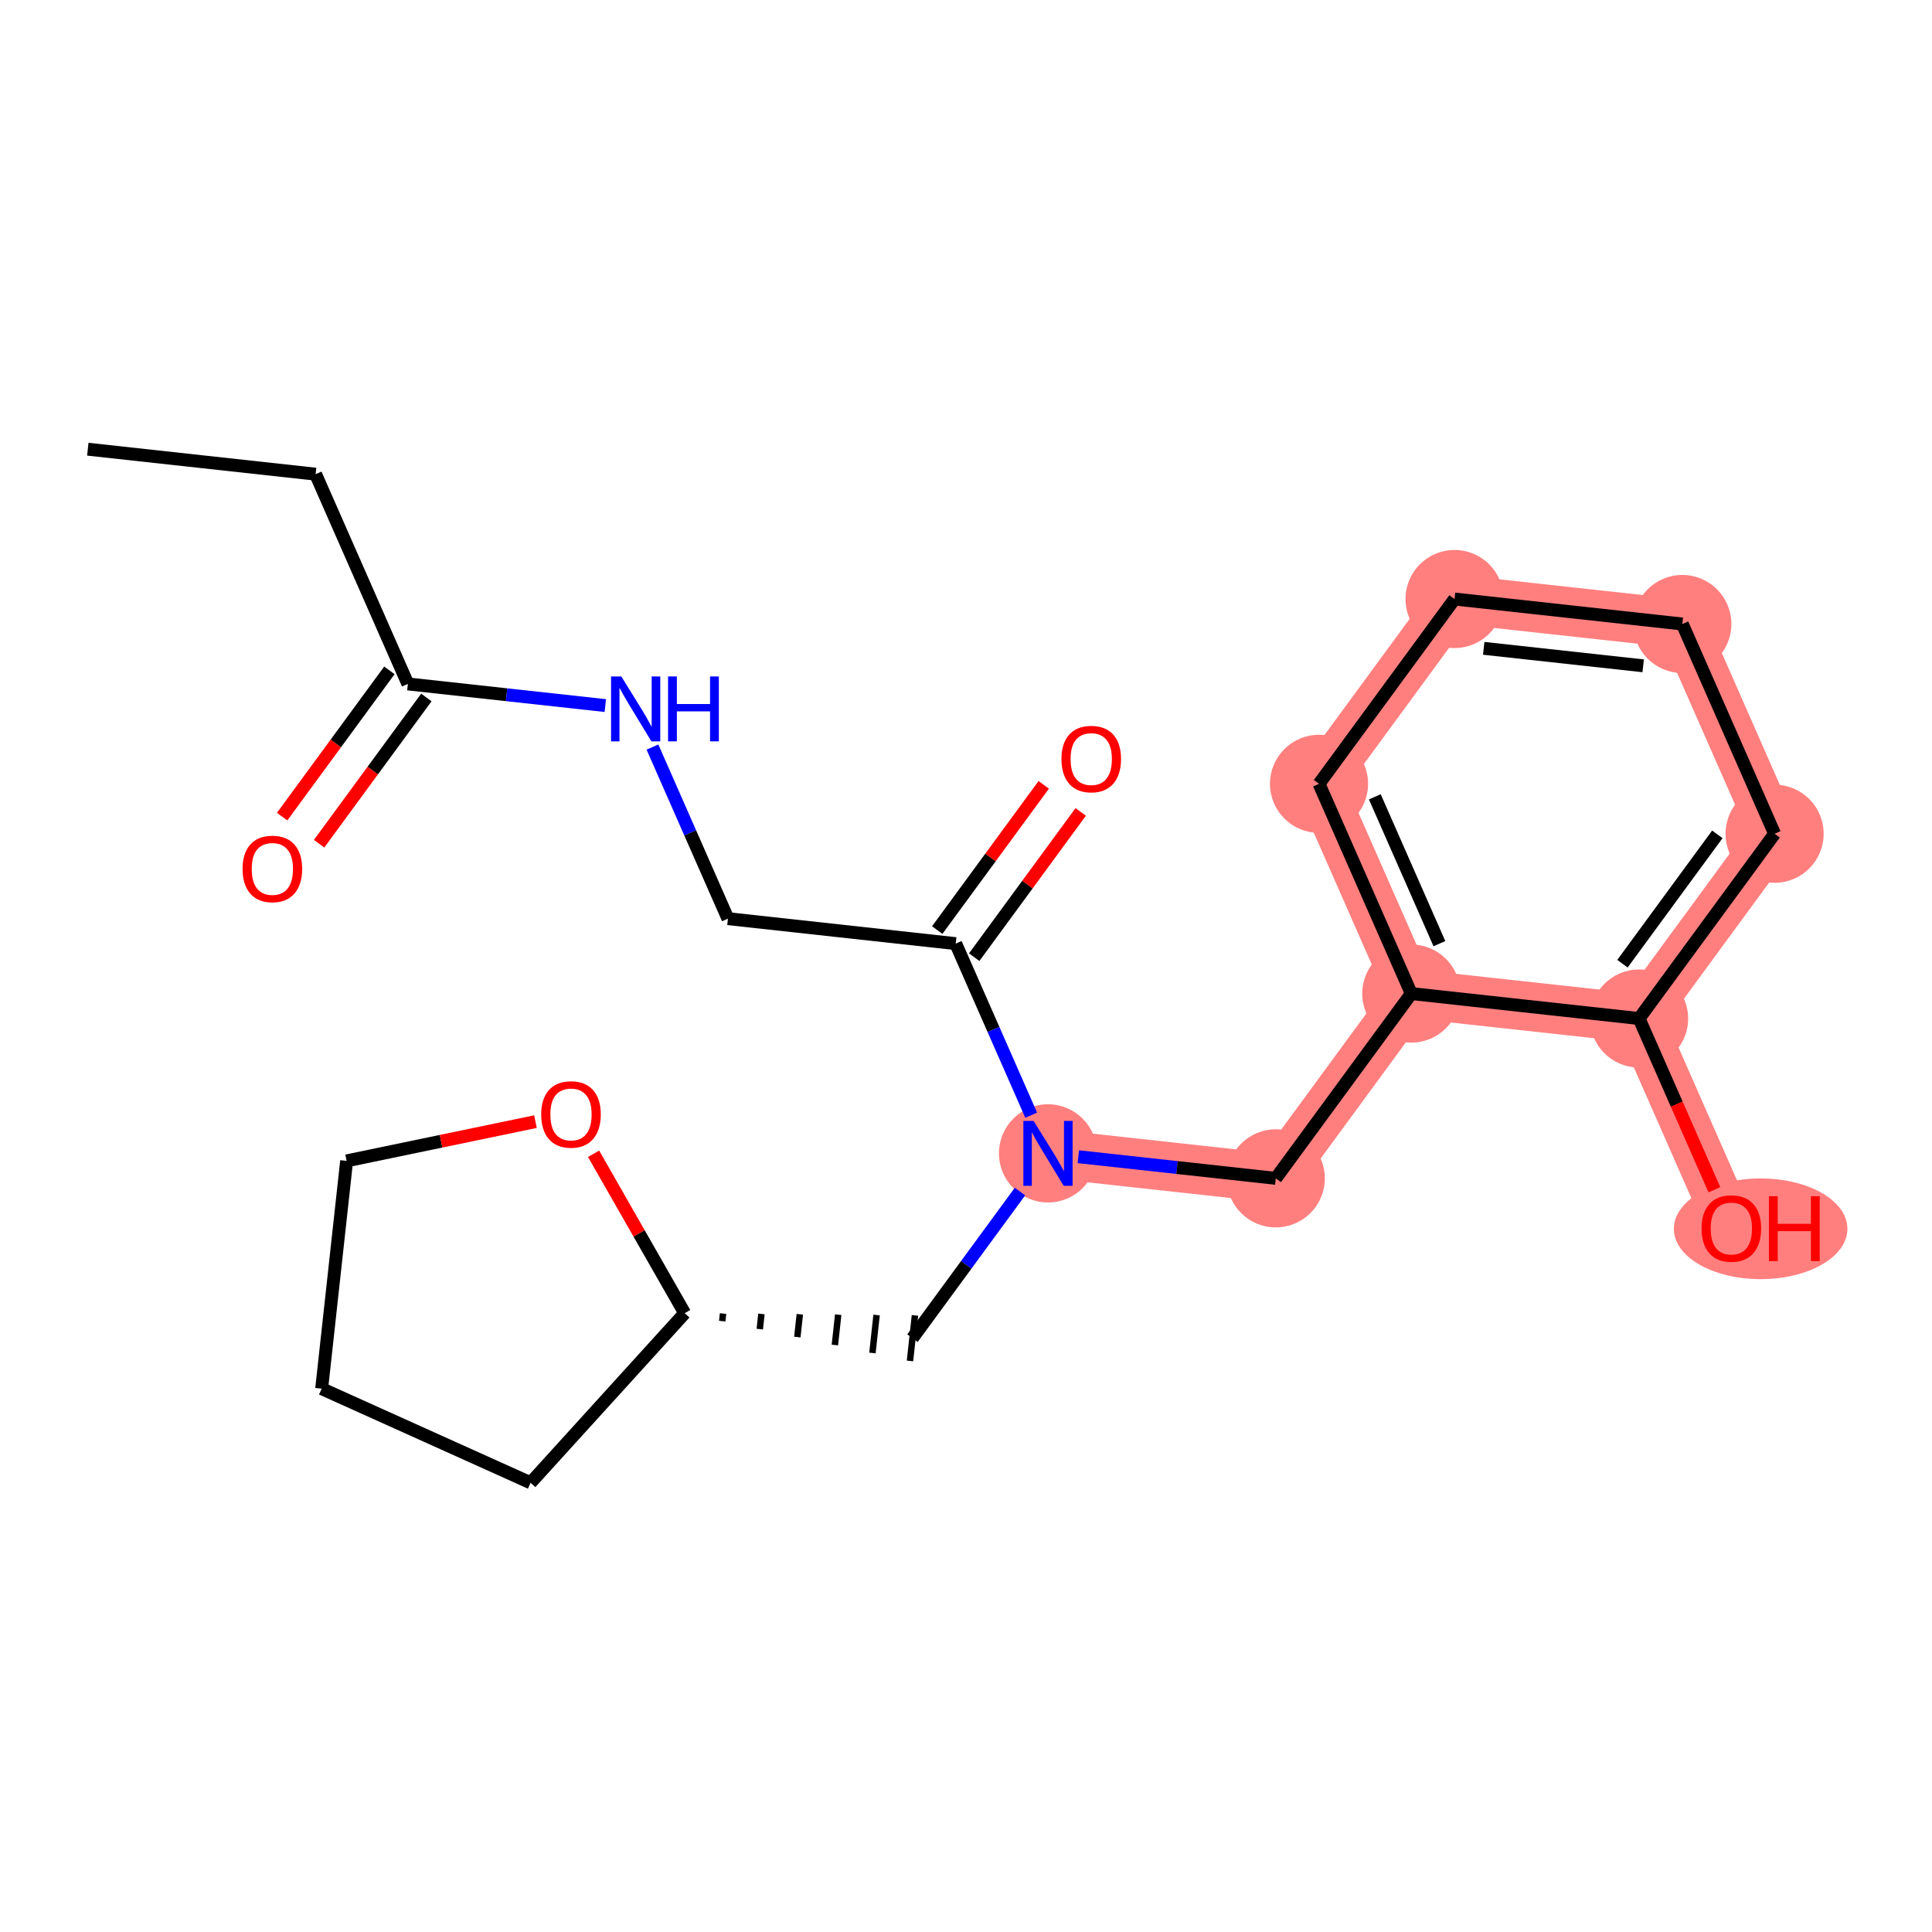 <?xml version='1.0' encoding='iso-8859-1'?>
<svg version='1.1' baseProfile='full'
              xmlns='http://www.w3.org/2000/svg'
                      xmlns:rdkit='http://www.rdkit.org/xml'
                      xmlns:xlink='http://www.w3.org/1999/xlink'
                  xml:space='preserve'
width='300px' height='300px' viewBox='0 0 300 300'>
<!-- END OF HEADER -->
<rect style='opacity:1.0;fill:#FFFFFF;stroke:none' width='300' height='300' x='0' y='0'> </rect>
<rect style='opacity:1.0;fill:#FFFFFF;stroke:none' width='300' height='300' x='0' y='0'> </rect>
<path d='M 162.731,179.096 L 198.102,182.974' style='fill:none;fill-rule:evenodd;stroke:#FF7F7F;stroke-width:7.6px;stroke-linecap:butt;stroke-linejoin:miter;stroke-opacity:1' />
<path d='M 198.102,182.974 L 219.145,154.281' style='fill:none;fill-rule:evenodd;stroke:#FF7F7F;stroke-width:7.6px;stroke-linecap:butt;stroke-linejoin:miter;stroke-opacity:1' />
<path d='M 219.145,154.281 L 204.818,121.71' style='fill:none;fill-rule:evenodd;stroke:#FF7F7F;stroke-width:7.6px;stroke-linecap:butt;stroke-linejoin:miter;stroke-opacity:1' />
<path d='M 219.145,154.281 L 254.516,158.158' style='fill:none;fill-rule:evenodd;stroke:#FF7F7F;stroke-width:7.6px;stroke-linecap:butt;stroke-linejoin:miter;stroke-opacity:1' />
<path d='M 204.818,121.71 L 225.861,93.017' style='fill:none;fill-rule:evenodd;stroke:#FF7F7F;stroke-width:7.6px;stroke-linecap:butt;stroke-linejoin:miter;stroke-opacity:1' />
<path d='M 225.861,93.017 L 261.232,96.894' style='fill:none;fill-rule:evenodd;stroke:#FF7F7F;stroke-width:7.6px;stroke-linecap:butt;stroke-linejoin:miter;stroke-opacity:1' />
<path d='M 261.232,96.894 L 275.559,129.465' style='fill:none;fill-rule:evenodd;stroke:#FF7F7F;stroke-width:7.6px;stroke-linecap:butt;stroke-linejoin:miter;stroke-opacity:1' />
<path d='M 275.559,129.465 L 254.516,158.158' style='fill:none;fill-rule:evenodd;stroke:#FF7F7F;stroke-width:7.6px;stroke-linecap:butt;stroke-linejoin:miter;stroke-opacity:1' />
<path d='M 254.516,158.158 L 268.843,190.729' style='fill:none;fill-rule:evenodd;stroke:#FF7F7F;stroke-width:7.6px;stroke-linecap:butt;stroke-linejoin:miter;stroke-opacity:1' />
<ellipse cx='162.731' cy='179.096' rx='7.117' ry='7.126'  style='fill:#FF7F7F;fill-rule:evenodd;stroke:#FF7F7F;stroke-width:1.0px;stroke-linecap:butt;stroke-linejoin:miter;stroke-opacity:1' />
<ellipse cx='198.102' cy='182.974' rx='7.117' ry='7.117'  style='fill:#FF7F7F;fill-rule:evenodd;stroke:#FF7F7F;stroke-width:1.0px;stroke-linecap:butt;stroke-linejoin:miter;stroke-opacity:1' />
<ellipse cx='219.145' cy='154.281' rx='7.117' ry='7.117'  style='fill:#FF7F7F;fill-rule:evenodd;stroke:#FF7F7F;stroke-width:1.0px;stroke-linecap:butt;stroke-linejoin:miter;stroke-opacity:1' />
<ellipse cx='204.818' cy='121.71' rx='7.117' ry='7.117'  style='fill:#FF7F7F;fill-rule:evenodd;stroke:#FF7F7F;stroke-width:1.0px;stroke-linecap:butt;stroke-linejoin:miter;stroke-opacity:1' />
<ellipse cx='225.861' cy='93.017' rx='7.117' ry='7.117'  style='fill:#FF7F7F;fill-rule:evenodd;stroke:#FF7F7F;stroke-width:1.0px;stroke-linecap:butt;stroke-linejoin:miter;stroke-opacity:1' />
<ellipse cx='261.232' cy='96.894' rx='7.117' ry='7.117'  style='fill:#FF7F7F;fill-rule:evenodd;stroke:#FF7F7F;stroke-width:1.0px;stroke-linecap:butt;stroke-linejoin:miter;stroke-opacity:1' />
<ellipse cx='275.559' cy='129.465' rx='7.117' ry='7.117'  style='fill:#FF7F7F;fill-rule:evenodd;stroke:#FF7F7F;stroke-width:1.0px;stroke-linecap:butt;stroke-linejoin:miter;stroke-opacity:1' />
<ellipse cx='254.516' cy='158.158' rx='7.117' ry='7.117'  style='fill:#FF7F7F;fill-rule:evenodd;stroke:#FF7F7F;stroke-width:1.0px;stroke-linecap:butt;stroke-linejoin:miter;stroke-opacity:1' />
<ellipse cx='273.391' cy='190.807' rx='12.973' ry='7.317'  style='fill:#FF7F7F;fill-rule:evenodd;stroke:#FF7F7F;stroke-width:1.0px;stroke-linecap:butt;stroke-linejoin:miter;stroke-opacity:1' />
<path class='bond-0 atom-0 atom-1' d='M 13.636,69.751 L 49.007,73.629' style='fill:none;fill-rule:evenodd;stroke:#000000;stroke-width:2.0px;stroke-linecap:butt;stroke-linejoin:miter;stroke-opacity:1' />
<path class='bond-1 atom-1 atom-2' d='M 49.007,73.629 L 63.334,106.2' style='fill:none;fill-rule:evenodd;stroke:#000000;stroke-width:2.0px;stroke-linecap:butt;stroke-linejoin:miter;stroke-opacity:1' />
<path class='bond-2 atom-2 atom-3' d='M 60.465,104.095 L 52.138,115.45' style='fill:none;fill-rule:evenodd;stroke:#000000;stroke-width:2.0px;stroke-linecap:butt;stroke-linejoin:miter;stroke-opacity:1' />
<path class='bond-2 atom-2 atom-3' d='M 52.138,115.45 L 43.811,126.804' style='fill:none;fill-rule:evenodd;stroke:#FF0000;stroke-width:2.0px;stroke-linecap:butt;stroke-linejoin:miter;stroke-opacity:1' />
<path class='bond-2 atom-2 atom-3' d='M 66.204,108.304 L 57.877,119.658' style='fill:none;fill-rule:evenodd;stroke:#000000;stroke-width:2.0px;stroke-linecap:butt;stroke-linejoin:miter;stroke-opacity:1' />
<path class='bond-2 atom-2 atom-3' d='M 57.877,119.658 L 49.55,131.012' style='fill:none;fill-rule:evenodd;stroke:#FF0000;stroke-width:2.0px;stroke-linecap:butt;stroke-linejoin:miter;stroke-opacity:1' />
<path class='bond-3 atom-2 atom-4' d='M 63.334,106.2 L 78.664,107.88' style='fill:none;fill-rule:evenodd;stroke:#000000;stroke-width:2.0px;stroke-linecap:butt;stroke-linejoin:miter;stroke-opacity:1' />
<path class='bond-3 atom-2 atom-4' d='M 78.664,107.88 L 93.994,109.561' style='fill:none;fill-rule:evenodd;stroke:#0000FF;stroke-width:2.0px;stroke-linecap:butt;stroke-linejoin:miter;stroke-opacity:1' />
<path class='bond-4 atom-4 atom-5' d='M 101.313,116.005 L 107.173,129.327' style='fill:none;fill-rule:evenodd;stroke:#0000FF;stroke-width:2.0px;stroke-linecap:butt;stroke-linejoin:miter;stroke-opacity:1' />
<path class='bond-4 atom-4 atom-5' d='M 107.173,129.327 L 113.033,142.648' style='fill:none;fill-rule:evenodd;stroke:#000000;stroke-width:2.0px;stroke-linecap:butt;stroke-linejoin:miter;stroke-opacity:1' />
<path class='bond-5 atom-5 atom-6' d='M 113.033,142.648 L 148.404,146.526' style='fill:none;fill-rule:evenodd;stroke:#000000;stroke-width:2.0px;stroke-linecap:butt;stroke-linejoin:miter;stroke-opacity:1' />
<path class='bond-6 atom-6 atom-7' d='M 151.273,148.63 L 159.542,137.354' style='fill:none;fill-rule:evenodd;stroke:#000000;stroke-width:2.0px;stroke-linecap:butt;stroke-linejoin:miter;stroke-opacity:1' />
<path class='bond-6 atom-6 atom-7' d='M 159.542,137.354 L 167.812,126.078' style='fill:none;fill-rule:evenodd;stroke:#FF0000;stroke-width:2.0px;stroke-linecap:butt;stroke-linejoin:miter;stroke-opacity:1' />
<path class='bond-6 atom-6 atom-7' d='M 145.534,144.421 L 153.804,133.145' style='fill:none;fill-rule:evenodd;stroke:#000000;stroke-width:2.0px;stroke-linecap:butt;stroke-linejoin:miter;stroke-opacity:1' />
<path class='bond-6 atom-6 atom-7' d='M 153.804,133.145 L 162.073,121.87' style='fill:none;fill-rule:evenodd;stroke:#FF0000;stroke-width:2.0px;stroke-linecap:butt;stroke-linejoin:miter;stroke-opacity:1' />
<path class='bond-7 atom-6 atom-8' d='M 148.404,146.526 L 154.263,159.847' style='fill:none;fill-rule:evenodd;stroke:#000000;stroke-width:2.0px;stroke-linecap:butt;stroke-linejoin:miter;stroke-opacity:1' />
<path class='bond-7 atom-6 atom-8' d='M 154.263,159.847 L 160.123,173.168' style='fill:none;fill-rule:evenodd;stroke:#0000FF;stroke-width:2.0px;stroke-linecap:butt;stroke-linejoin:miter;stroke-opacity:1' />
<path class='bond-8 atom-8 atom-9' d='M 167.442,179.613 L 182.772,181.293' style='fill:none;fill-rule:evenodd;stroke:#0000FF;stroke-width:2.0px;stroke-linecap:butt;stroke-linejoin:miter;stroke-opacity:1' />
<path class='bond-8 atom-8 atom-9' d='M 182.772,181.293 L 198.102,182.974' style='fill:none;fill-rule:evenodd;stroke:#000000;stroke-width:2.0px;stroke-linecap:butt;stroke-linejoin:miter;stroke-opacity:1' />
<path class='bond-16 atom-8 atom-17' d='M 158.383,185.024 L 150.035,196.407' style='fill:none;fill-rule:evenodd;stroke:#0000FF;stroke-width:2.0px;stroke-linecap:butt;stroke-linejoin:miter;stroke-opacity:1' />
<path class='bond-16 atom-8 atom-17' d='M 150.035,196.407 L 141.687,207.79' style='fill:none;fill-rule:evenodd;stroke:#000000;stroke-width:2.0px;stroke-linecap:butt;stroke-linejoin:miter;stroke-opacity:1' />
<path class='bond-9 atom-9 atom-10' d='M 198.102,182.974 L 219.145,154.281' style='fill:none;fill-rule:evenodd;stroke:#000000;stroke-width:2.0px;stroke-linecap:butt;stroke-linejoin:miter;stroke-opacity:1' />
<path class='bond-10 atom-10 atom-11' d='M 219.145,154.281 L 204.818,121.71' style='fill:none;fill-rule:evenodd;stroke:#000000;stroke-width:2.0px;stroke-linecap:butt;stroke-linejoin:miter;stroke-opacity:1' />
<path class='bond-10 atom-10 atom-11' d='M 223.51,146.53 L 213.481,123.73' style='fill:none;fill-rule:evenodd;stroke:#000000;stroke-width:2.0px;stroke-linecap:butt;stroke-linejoin:miter;stroke-opacity:1' />
<path class='bond-22 atom-15 atom-10' d='M 254.516,158.158 L 219.145,154.281' style='fill:none;fill-rule:evenodd;stroke:#000000;stroke-width:2.0px;stroke-linecap:butt;stroke-linejoin:miter;stroke-opacity:1' />
<path class='bond-11 atom-11 atom-12' d='M 204.818,121.71 L 225.861,93.017' style='fill:none;fill-rule:evenodd;stroke:#000000;stroke-width:2.0px;stroke-linecap:butt;stroke-linejoin:miter;stroke-opacity:1' />
<path class='bond-12 atom-12 atom-13' d='M 225.861,93.017 L 261.232,96.894' style='fill:none;fill-rule:evenodd;stroke:#000000;stroke-width:2.0px;stroke-linecap:butt;stroke-linejoin:miter;stroke-opacity:1' />
<path class='bond-12 atom-12 atom-13' d='M 230.391,100.672 L 255.151,103.387' style='fill:none;fill-rule:evenodd;stroke:#000000;stroke-width:2.0px;stroke-linecap:butt;stroke-linejoin:miter;stroke-opacity:1' />
<path class='bond-13 atom-13 atom-14' d='M 261.232,96.894 L 275.559,129.465' style='fill:none;fill-rule:evenodd;stroke:#000000;stroke-width:2.0px;stroke-linecap:butt;stroke-linejoin:miter;stroke-opacity:1' />
<path class='bond-14 atom-14 atom-15' d='M 275.559,129.465 L 254.516,158.158' style='fill:none;fill-rule:evenodd;stroke:#000000;stroke-width:2.0px;stroke-linecap:butt;stroke-linejoin:miter;stroke-opacity:1' />
<path class='bond-14 atom-14 atom-15' d='M 266.664,129.56 L 251.934,149.645' style='fill:none;fill-rule:evenodd;stroke:#000000;stroke-width:2.0px;stroke-linecap:butt;stroke-linejoin:miter;stroke-opacity:1' />
<path class='bond-15 atom-15 atom-16' d='M 254.516,158.158 L 260.363,171.451' style='fill:none;fill-rule:evenodd;stroke:#000000;stroke-width:2.0px;stroke-linecap:butt;stroke-linejoin:miter;stroke-opacity:1' />
<path class='bond-15 atom-15 atom-16' d='M 260.363,171.451 L 266.211,184.744' style='fill:none;fill-rule:evenodd;stroke:#FF0000;stroke-width:2.0px;stroke-linecap:butt;stroke-linejoin:miter;stroke-opacity:1' />
<path class='bond-17 atom-18 atom-17' d='M 112.147,205.148 L 112.276,203.969' style='fill:none;fill-rule:evenodd;stroke:#000000;stroke-width:1.0px;stroke-linecap:butt;stroke-linejoin:miter;stroke-opacity:1' />
<path class='bond-17 atom-18 atom-17' d='M 117.978,206.384 L 118.236,204.026' style='fill:none;fill-rule:evenodd;stroke:#000000;stroke-width:1.0px;stroke-linecap:butt;stroke-linejoin:miter;stroke-opacity:1' />
<path class='bond-17 atom-18 atom-17' d='M 123.808,207.619 L 124.196,204.082' style='fill:none;fill-rule:evenodd;stroke:#000000;stroke-width:1.0px;stroke-linecap:butt;stroke-linejoin:miter;stroke-opacity:1' />
<path class='bond-17 atom-18 atom-17' d='M 129.639,208.855 L 130.156,204.139' style='fill:none;fill-rule:evenodd;stroke:#000000;stroke-width:1.0px;stroke-linecap:butt;stroke-linejoin:miter;stroke-opacity:1' />
<path class='bond-17 atom-18 atom-17' d='M 135.469,210.091 L 136.115,204.196' style='fill:none;fill-rule:evenodd;stroke:#000000;stroke-width:1.0px;stroke-linecap:butt;stroke-linejoin:miter;stroke-opacity:1' />
<path class='bond-17 atom-18 atom-17' d='M 141.3,211.327 L 142.075,204.253' style='fill:none;fill-rule:evenodd;stroke:#000000;stroke-width:1.0px;stroke-linecap:butt;stroke-linejoin:miter;stroke-opacity:1' />
<path class='bond-18 atom-18 atom-19' d='M 106.317,203.912 L 82.389,230.249' style='fill:none;fill-rule:evenodd;stroke:#000000;stroke-width:2.0px;stroke-linecap:butt;stroke-linejoin:miter;stroke-opacity:1' />
<path class='bond-23 atom-22 atom-18' d='M 92.172,179.159 L 99.245,191.536' style='fill:none;fill-rule:evenodd;stroke:#FF0000;stroke-width:2.0px;stroke-linecap:butt;stroke-linejoin:miter;stroke-opacity:1' />
<path class='bond-23 atom-22 atom-18' d='M 99.245,191.536 L 106.317,203.912' style='fill:none;fill-rule:evenodd;stroke:#000000;stroke-width:2.0px;stroke-linecap:butt;stroke-linejoin:miter;stroke-opacity:1' />
<path class='bond-19 atom-19 atom-20' d='M 82.389,230.249 L 49.948,215.631' style='fill:none;fill-rule:evenodd;stroke:#000000;stroke-width:2.0px;stroke-linecap:butt;stroke-linejoin:miter;stroke-opacity:1' />
<path class='bond-20 atom-20 atom-21' d='M 49.948,215.631 L 53.825,180.26' style='fill:none;fill-rule:evenodd;stroke:#000000;stroke-width:2.0px;stroke-linecap:butt;stroke-linejoin:miter;stroke-opacity:1' />
<path class='bond-21 atom-21 atom-22' d='M 53.825,180.26 L 68.487,177.212' style='fill:none;fill-rule:evenodd;stroke:#000000;stroke-width:2.0px;stroke-linecap:butt;stroke-linejoin:miter;stroke-opacity:1' />
<path class='bond-21 atom-21 atom-22' d='M 68.487,177.212 L 83.148,174.164' style='fill:none;fill-rule:evenodd;stroke:#FF0000;stroke-width:2.0px;stroke-linecap:butt;stroke-linejoin:miter;stroke-opacity:1' />
<path  class='atom-3' d='M 37.665 134.921
Q 37.665 132.502, 38.861 131.15
Q 40.056 129.798, 42.291 129.798
Q 44.526 129.798, 45.721 131.15
Q 46.917 132.502, 46.917 134.921
Q 46.917 137.37, 45.707 138.764
Q 44.497 140.145, 42.291 140.145
Q 40.071 140.145, 38.861 138.764
Q 37.665 137.384, 37.665 134.921
M 42.291 139.006
Q 43.828 139.006, 44.654 137.982
Q 45.493 136.943, 45.493 134.921
Q 45.493 132.943, 44.654 131.947
Q 43.828 130.936, 42.291 130.936
Q 40.754 130.936, 39.914 131.933
Q 39.089 132.929, 39.089 134.921
Q 39.089 136.957, 39.914 137.982
Q 40.754 139.006, 42.291 139.006
' fill='#FF0000'/>
<path  class='atom-4' d='M 96.478 105.039
L 99.78 110.376
Q 100.107 110.903, 100.634 111.856
Q 101.161 112.81, 101.189 112.867
L 101.189 105.039
L 102.527 105.039
L 102.527 115.116
L 101.146 115.116
L 97.602 109.28
Q 97.189 108.597, 96.748 107.814
Q 96.321 107.031, 96.193 106.789
L 96.193 115.116
L 94.884 115.116
L 94.884 105.039
L 96.478 105.039
' fill='#0000FF'/>
<path  class='atom-4' d='M 103.737 105.039
L 105.103 105.039
L 105.103 109.323
L 110.255 109.323
L 110.255 105.039
L 111.622 105.039
L 111.622 115.116
L 110.255 115.116
L 110.255 110.462
L 105.103 110.462
L 105.103 115.116
L 103.737 115.116
L 103.737 105.039
' fill='#0000FF'/>
<path  class='atom-7' d='M 164.821 117.861
Q 164.821 115.441, 166.017 114.089
Q 167.212 112.737, 169.447 112.737
Q 171.682 112.737, 172.877 114.089
Q 174.073 115.441, 174.073 117.861
Q 174.073 120.309, 172.863 121.704
Q 171.653 123.084, 169.447 123.084
Q 167.227 123.084, 166.017 121.704
Q 164.821 120.323, 164.821 117.861
M 169.447 121.946
Q 170.984 121.946, 171.81 120.921
Q 172.649 119.882, 172.649 117.861
Q 172.649 115.882, 171.81 114.886
Q 170.984 113.876, 169.447 113.876
Q 167.91 113.876, 167.07 114.872
Q 166.244 115.868, 166.244 117.861
Q 166.244 119.896, 167.07 120.921
Q 167.91 121.946, 169.447 121.946
' fill='#FF0000'/>
<path  class='atom-8' d='M 160.503 174.058
L 163.805 179.395
Q 164.133 179.922, 164.659 180.876
Q 165.186 181.829, 165.215 181.886
L 165.215 174.058
L 166.552 174.058
L 166.552 184.135
L 165.172 184.135
L 161.628 178.299
Q 161.215 177.616, 160.774 176.833
Q 160.347 176.05, 160.219 175.809
L 160.219 184.135
L 158.909 184.135
L 158.909 174.058
L 160.503 174.058
' fill='#0000FF'/>
<path  class='atom-16' d='M 264.218 190.757
Q 264.218 188.338, 265.413 186.986
Q 266.609 185.634, 268.843 185.634
Q 271.078 185.634, 272.273 186.986
Q 273.469 188.338, 273.469 190.757
Q 273.469 193.206, 272.259 194.6
Q 271.049 195.981, 268.843 195.981
Q 266.623 195.981, 265.413 194.6
Q 264.218 193.22, 264.218 190.757
M 268.843 194.842
Q 270.38 194.842, 271.206 193.818
Q 272.046 192.779, 272.046 190.757
Q 272.046 188.779, 271.206 187.783
Q 270.38 186.772, 268.843 186.772
Q 267.306 186.772, 266.466 187.768
Q 265.641 188.765, 265.641 190.757
Q 265.641 192.793, 266.466 193.818
Q 267.306 194.842, 268.843 194.842
' fill='#FF0000'/>
<path  class='atom-16' d='M 274.679 185.747
L 276.045 185.747
L 276.045 190.032
L 281.198 190.032
L 281.198 185.747
L 282.564 185.747
L 282.564 195.824
L 281.198 195.824
L 281.198 191.17
L 276.045 191.17
L 276.045 195.824
L 274.679 195.824
L 274.679 185.747
' fill='#FF0000'/>
<path  class='atom-22' d='M 84.037 173.046
Q 84.037 170.626, 85.233 169.274
Q 86.429 167.922, 88.663 167.922
Q 90.898 167.922, 92.093 169.274
Q 93.289 170.626, 93.289 173.046
Q 93.289 175.494, 92.079 176.889
Q 90.869 178.269, 88.663 178.269
Q 86.443 178.269, 85.233 176.889
Q 84.037 175.508, 84.037 173.046
M 88.663 177.131
Q 90.2 177.131, 91.026 176.106
Q 91.866 175.067, 91.866 173.046
Q 91.866 171.067, 91.026 170.071
Q 90.2 169.061, 88.663 169.061
Q 87.126 169.061, 86.286 170.057
Q 85.461 171.053, 85.461 173.046
Q 85.461 175.081, 86.286 176.106
Q 87.126 177.131, 88.663 177.131
' fill='#FF0000'/>
</svg>

